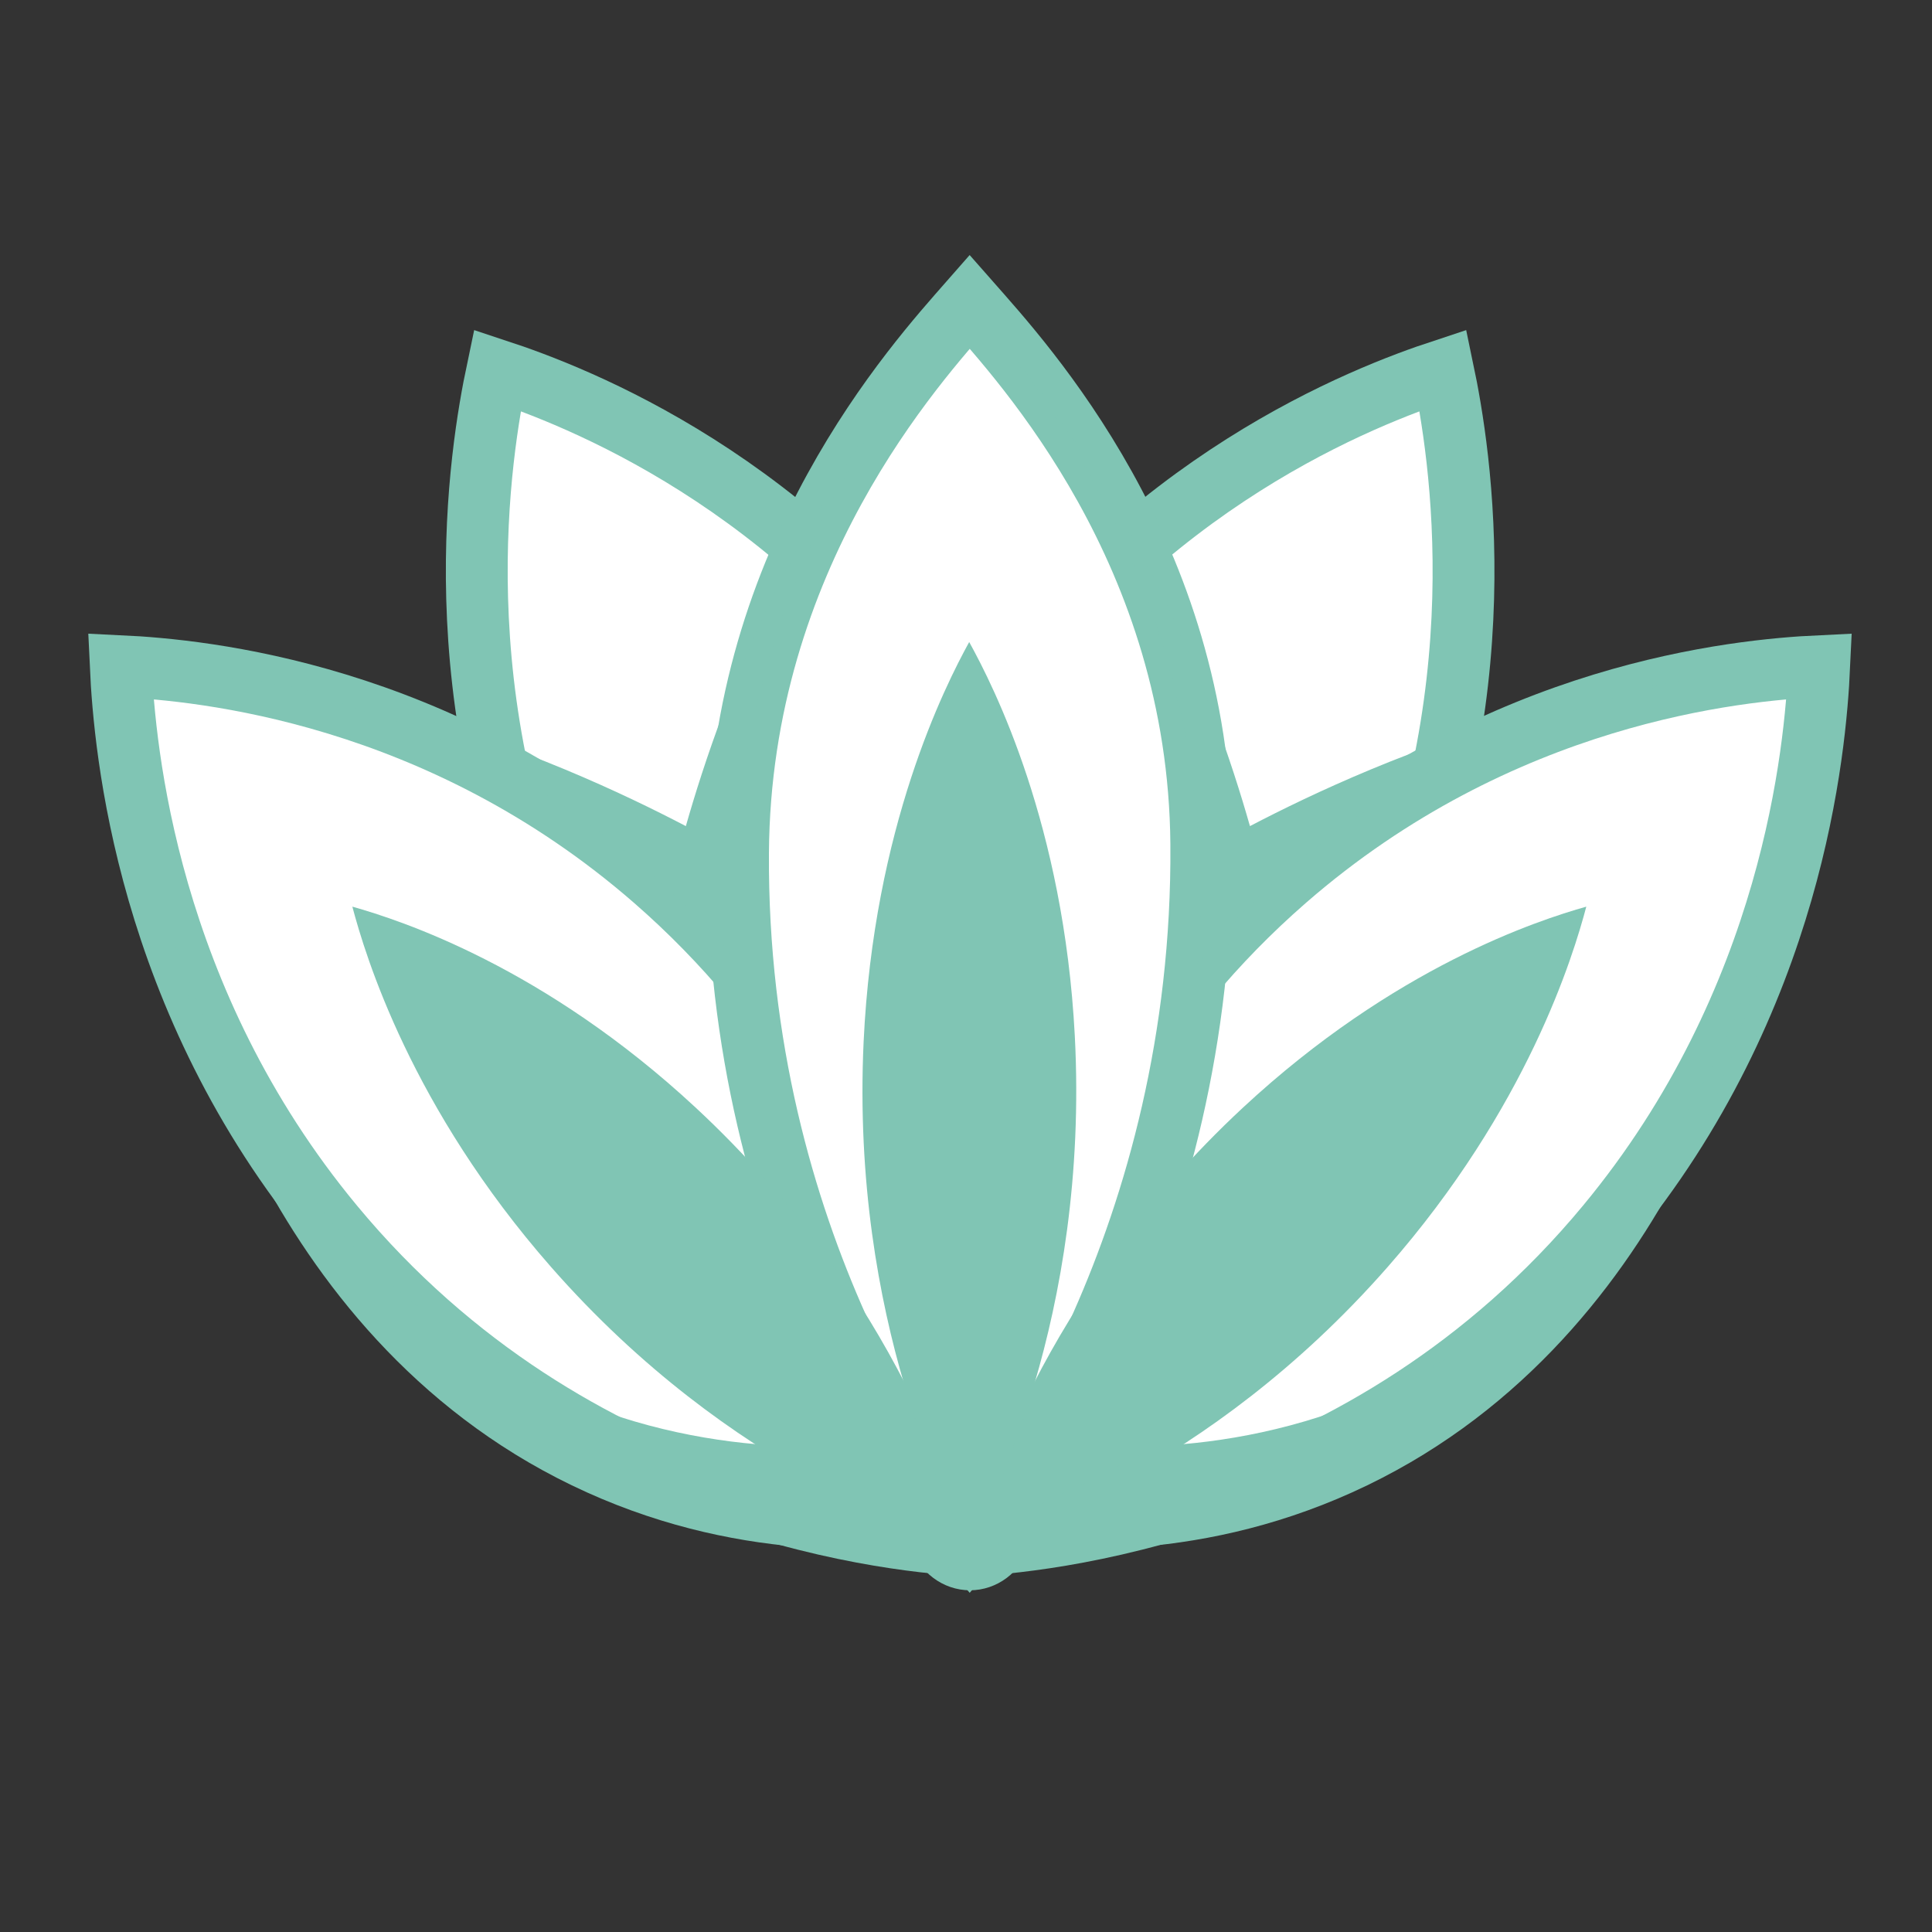 <?xml version="1.0" encoding="UTF-8"?> <svg xmlns="http://www.w3.org/2000/svg" xmlns:xlink="http://www.w3.org/1999/xlink" xmlns:svgjs="http://svgjs.dev/svgjs" version="1.1" width="32" height="32"><rect width="100%" height="100%" fill="#333333" stroke="none"/><svg xmlns="http://www.w3.org/2000/svg" width="32" height="32" viewBox="0 0 32 32" fill="none"><path d="M15.08 25.599H17.052C16.913 26.04 16.514 26.34 16.066 26.34C15.619 26.34 15.219 26.04 15.08 25.599Z" fill="#80C5B4"></path><path d="M8.237 6.133C9.514 6.554 13.228 7.968 15.893 11.92C19.463 17.214 18.388 22.965 18.183 23.973C17.221 23.648 11.981 21.768 9.319 16.02C7.267 11.588 7.956 7.469 8.237 6.133Z" fill="white"></path><path d="M8.237 6.133C9.514 6.554 13.228 7.968 15.893 11.92C19.463 17.214 18.388 22.965 18.183 23.973C17.221 23.648 11.981 21.768 9.319 16.02C7.267 11.588 7.956 7.469 8.237 6.133Z" stroke="#80C5B4" stroke-width="1.024" stroke-miterlimit="10"></path><path d="M23.901 6.133C22.623 6.554 18.91 7.968 16.245 11.92C12.675 17.214 13.75 22.965 13.955 23.973C14.917 23.648 20.157 21.768 22.819 16.02C24.871 11.588 24.181 7.469 23.901 6.133Z" fill="white"></path><path d="M23.901 6.133C22.623 6.554 18.91 7.968 16.245 11.92C12.675 17.214 13.75 22.965 13.955 23.973C14.917 23.648 20.157 21.768 22.819 16.02C24.871 11.588 24.181 7.469 23.901 6.133Z" stroke="#80C5B4" stroke-width="1.024" stroke-miterlimit="10"></path><path d="M30.132 11.034C28.793 11.098 24.852 11.468 21.291 14.571C16.518 18.728 16.119 24.571 16.066 25.599C17.076 25.543 22.608 25.132 26.616 20.293C29.706 16.563 30.069 12.399 30.132 11.034Z" fill="white"></path><path d="M30.132 11.034C28.793 11.098 24.852 11.468 21.291 14.571C16.518 18.728 16.119 24.571 16.066 25.599C17.076 25.543 22.608 25.132 26.616 20.293C29.706 16.563 30.069 12.399 30.132 11.034Z" stroke="#80C5B4" stroke-width="1.024" stroke-miterlimit="10"></path><path d="M2 11.034C3.339 11.098 7.28 11.468 10.841 14.571C15.614 18.728 16.013 24.571 16.066 25.599C15.056 25.543 9.525 25.132 5.517 20.293C2.426 16.563 2.063 12.399 2 11.034Z" fill="white"></path><path d="M2 11.034C3.339 11.098 7.28 11.468 10.841 14.571C15.614 18.728 16.013 24.571 16.066 25.599C15.056 25.543 9.525 25.132 5.517 20.293C2.426 16.563 2.063 12.399 2 11.034Z" stroke="#80C5B4" stroke-width="1.024" stroke-miterlimit="10"></path><path d="M16.061 5C16.964 6.026 19.858 9.156 19.897 13.976C19.95 20.495 16.725 24.833 16.061 25.6C15.385 24.82 12.182 20.566 12.224 14.122C12.256 9.208 15.173 6.012 16.061 5Z" fill="white"></path><path d="M16.061 5C16.964 6.026 19.858 9.156 19.897 13.976C19.95 20.495 16.725 24.833 16.061 25.6C15.385 24.82 12.182 20.566 12.224 14.122C12.256 9.208 15.173 6.012 16.061 5Z" stroke="#80C5B4" stroke-width="1.024" stroke-miterlimit="10"></path><path d="M5.836 15.017C6.637 15.243 9.014 16.014 11.525 18.348C14.89 21.474 15.889 24.984 16.055 25.599C15.451 25.425 12.128 24.406 9.126 20.984C6.811 18.345 6.052 15.833 5.836 15.017Z" fill="#80C5B4"></path><path d="M26.274 15.017C25.474 15.243 23.096 16.014 20.585 18.348C17.221 21.474 16.222 24.984 16.055 25.599C16.66 25.425 19.983 24.406 22.985 20.984C25.299 18.345 26.058 15.833 26.274 15.017Z" fill="#80C5B4"></path><path d="M16.053 10.634C16.465 11.38 17.619 13.666 17.802 17.154C18.046 21.829 16.356 25.043 16.053 25.6C15.745 25.033 14.091 21.88 14.304 17.261C14.47 13.701 15.649 11.369 16.053 10.634Z" fill="#80C5B4"></path><path d="M15.205 6.015C15.254 5.95 13.335 8.207 11.989 11.778C11.709 12.521 11.505 13.173 11.36 13.683C10.845 13.414 10.168 13.082 9.359 12.745C5.948 11.324 3.131 11.134 3.206 11.143C5.03 11.376 8.034 12.071 10.714 14.403C11.297 14.91 11.797 15.436 12.224 15.95C12.165 15.217 12.157 14.403 12.238 13.525C12.565 10.025 14.145 7.437 15.205 6.015Z" fill="#80C5B4"></path><path d="M16.858 6.015C16.809 5.95 18.728 8.207 20.074 11.778C20.354 12.521 20.558 13.173 20.703 13.683C21.218 13.414 21.895 13.082 22.704 12.745C26.115 11.324 28.933 11.134 28.857 11.143C27.033 11.376 24.029 12.071 21.349 14.403C20.765 14.91 20.266 15.436 19.839 15.95C19.898 15.217 19.906 14.403 19.825 13.525C19.498 10.025 17.918 7.437 16.858 6.015Z" fill="#80C5B4"></path><path d="M2.881 15.584C3.024 16.283 4.349 22.294 9.72 24.718C12.37 25.914 14.831 25.706 16.061 25.506C15.011 24.986 13.961 24.467 12.911 23.947C11.893 23.895 10.614 23.686 9.26 23.085C4.881 21.142 3.244 16.663 2.881 15.584Z" fill="#80C5B4"></path><path d="M29.235 15.584C29.093 16.283 27.767 22.294 22.397 24.718C19.747 25.914 17.285 25.706 16.055 25.506C17.105 24.986 18.155 24.467 19.205 23.947C20.223 23.895 21.502 23.686 22.857 23.085C27.235 21.142 28.873 16.663 29.235 15.584Z" fill="#80C5B4"></path></svg><style>@media (prefers-color-scheme: light) { :root { filter: none; } } @media (prefers-color-scheme: dark) { :root { filter: none; } } </style></svg> 